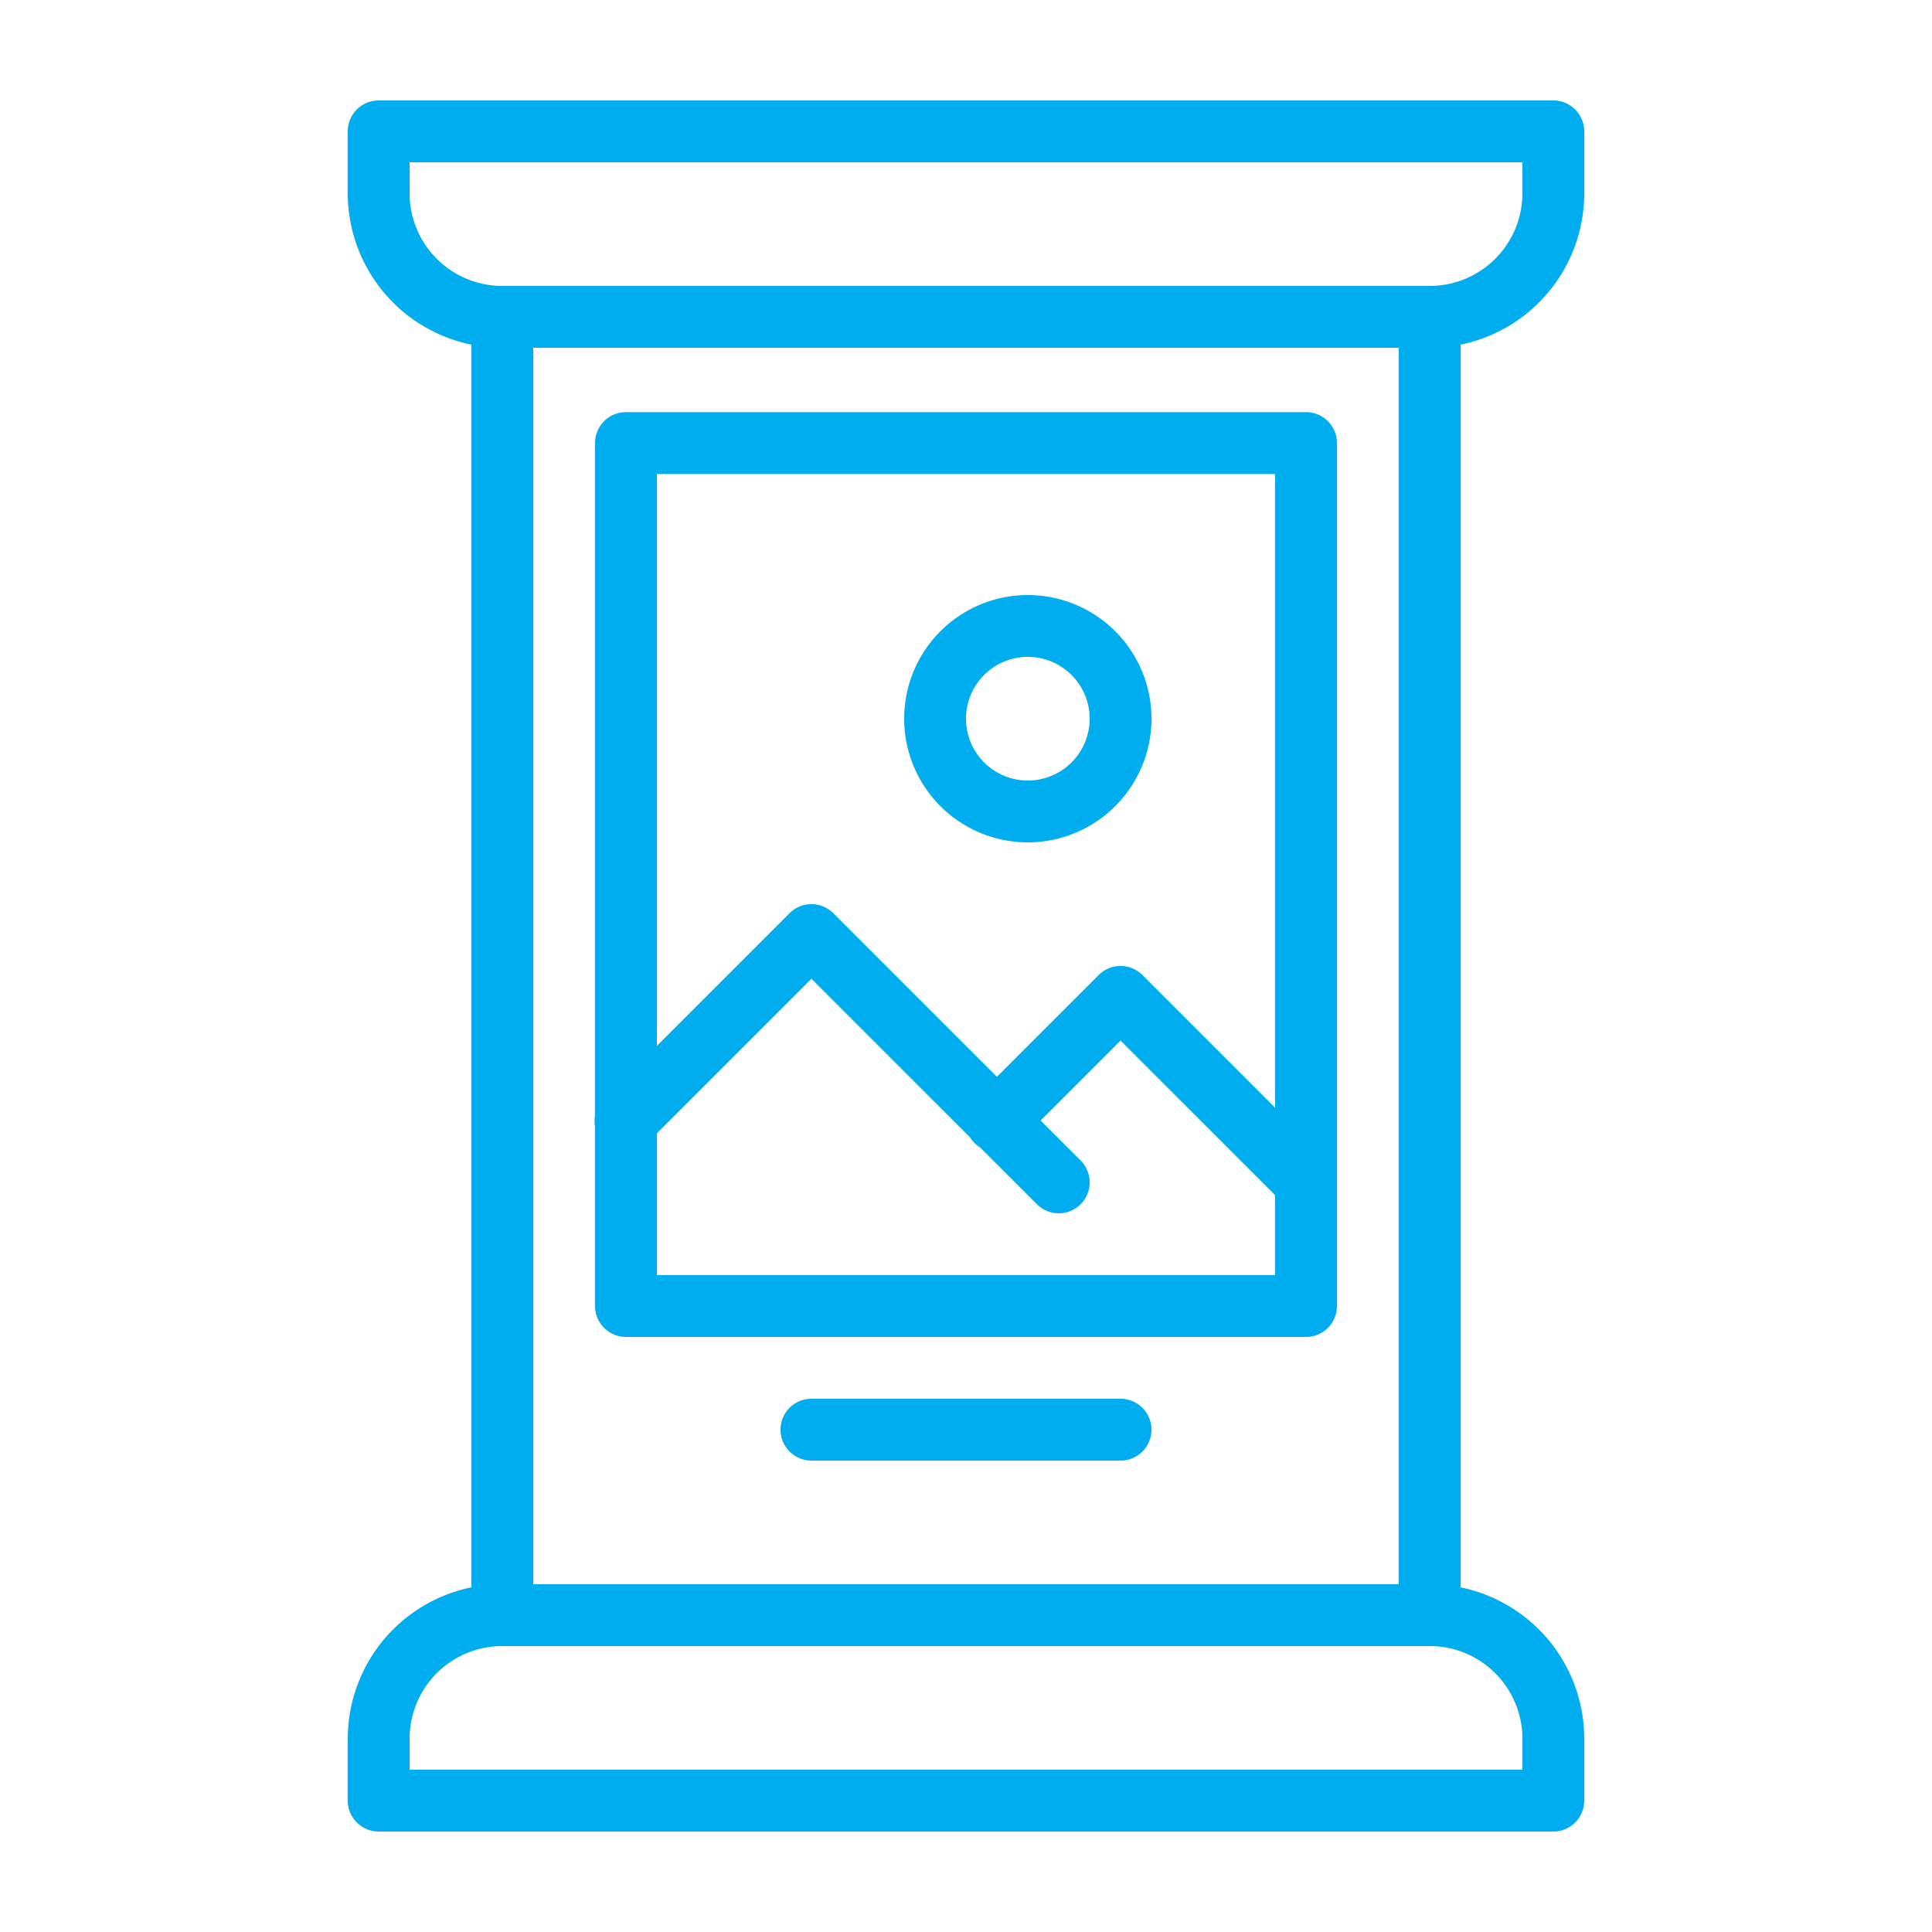 <svg xmlns="http://www.w3.org/2000/svg" viewBox="0 0 250 250"><defs><style>.cls-1{fill:#00adee;}</style></defs><title>icon</title><g id="Icons"><path class="cls-1" d="M133,109a16,16,0,1,1,16-16A16,16,0,0,1,133,109Zm0-24a8,8,0,1,0,8,8A8,8,0,0,0,133,85Z"/><path class="cls-1" d="M137,157a4,4,0,0,1-2.83-1.18L105,126.65,83.83,147.82a4,4,0,1,1-5.66-5.65l24-24a4,4,0,0,1,5.66,0l32,32A4,4,0,0,1,137,157Z"/><path class="cls-1" d="M169,157a4,4,0,0,1-2.83-1.18L145,134.65l-13.17,13.17a4,4,0,1,1-5.66-5.65l16-16a4,4,0,0,1,5.66,0l24,24A4,4,0,0,1,169,157Z"/><path class="cls-1" d="M169,173H81a4,4,0,0,1-4-4V57.33a4,4,0,0,1,4-4h88a4,4,0,0,1,4,4V169A4,4,0,0,1,169,173Zm-84-8h80V61.33H85Z"/><path class="cls-1" d="M185,45H65A20,20,0,0,1,45,25V17a4,4,0,0,1,4-4H201a4,4,0,0,1,4,4v8A20,20,0,0,1,185,45ZM53,21v4A12,12,0,0,0,65,37H185a12,12,0,0,0,12-12V21Z"/><path class="cls-1" d="M201,237H49a4,4,0,0,1-4-4v-8a20,20,0,0,1,20-20H185a20,20,0,0,1,20,20v8A4,4,0,0,1,201,237ZM53,229H197v-4a12,12,0,0,0-12-12H65a12,12,0,0,0-12,12Z"/><path class="cls-1" d="M185,213a4,4,0,0,1-4-4V41a4,4,0,0,1,8,0V209A4,4,0,0,1,185,213Z"/><path class="cls-1" d="M65,213a4,4,0,0,1-4-4V41a4,4,0,0,1,8,0V209A4,4,0,0,1,65,213Z"/><path class="cls-1" d="M145,189H105a4,4,0,0,1,0-8h40a4,4,0,0,1,0,8Z"/></g></svg>